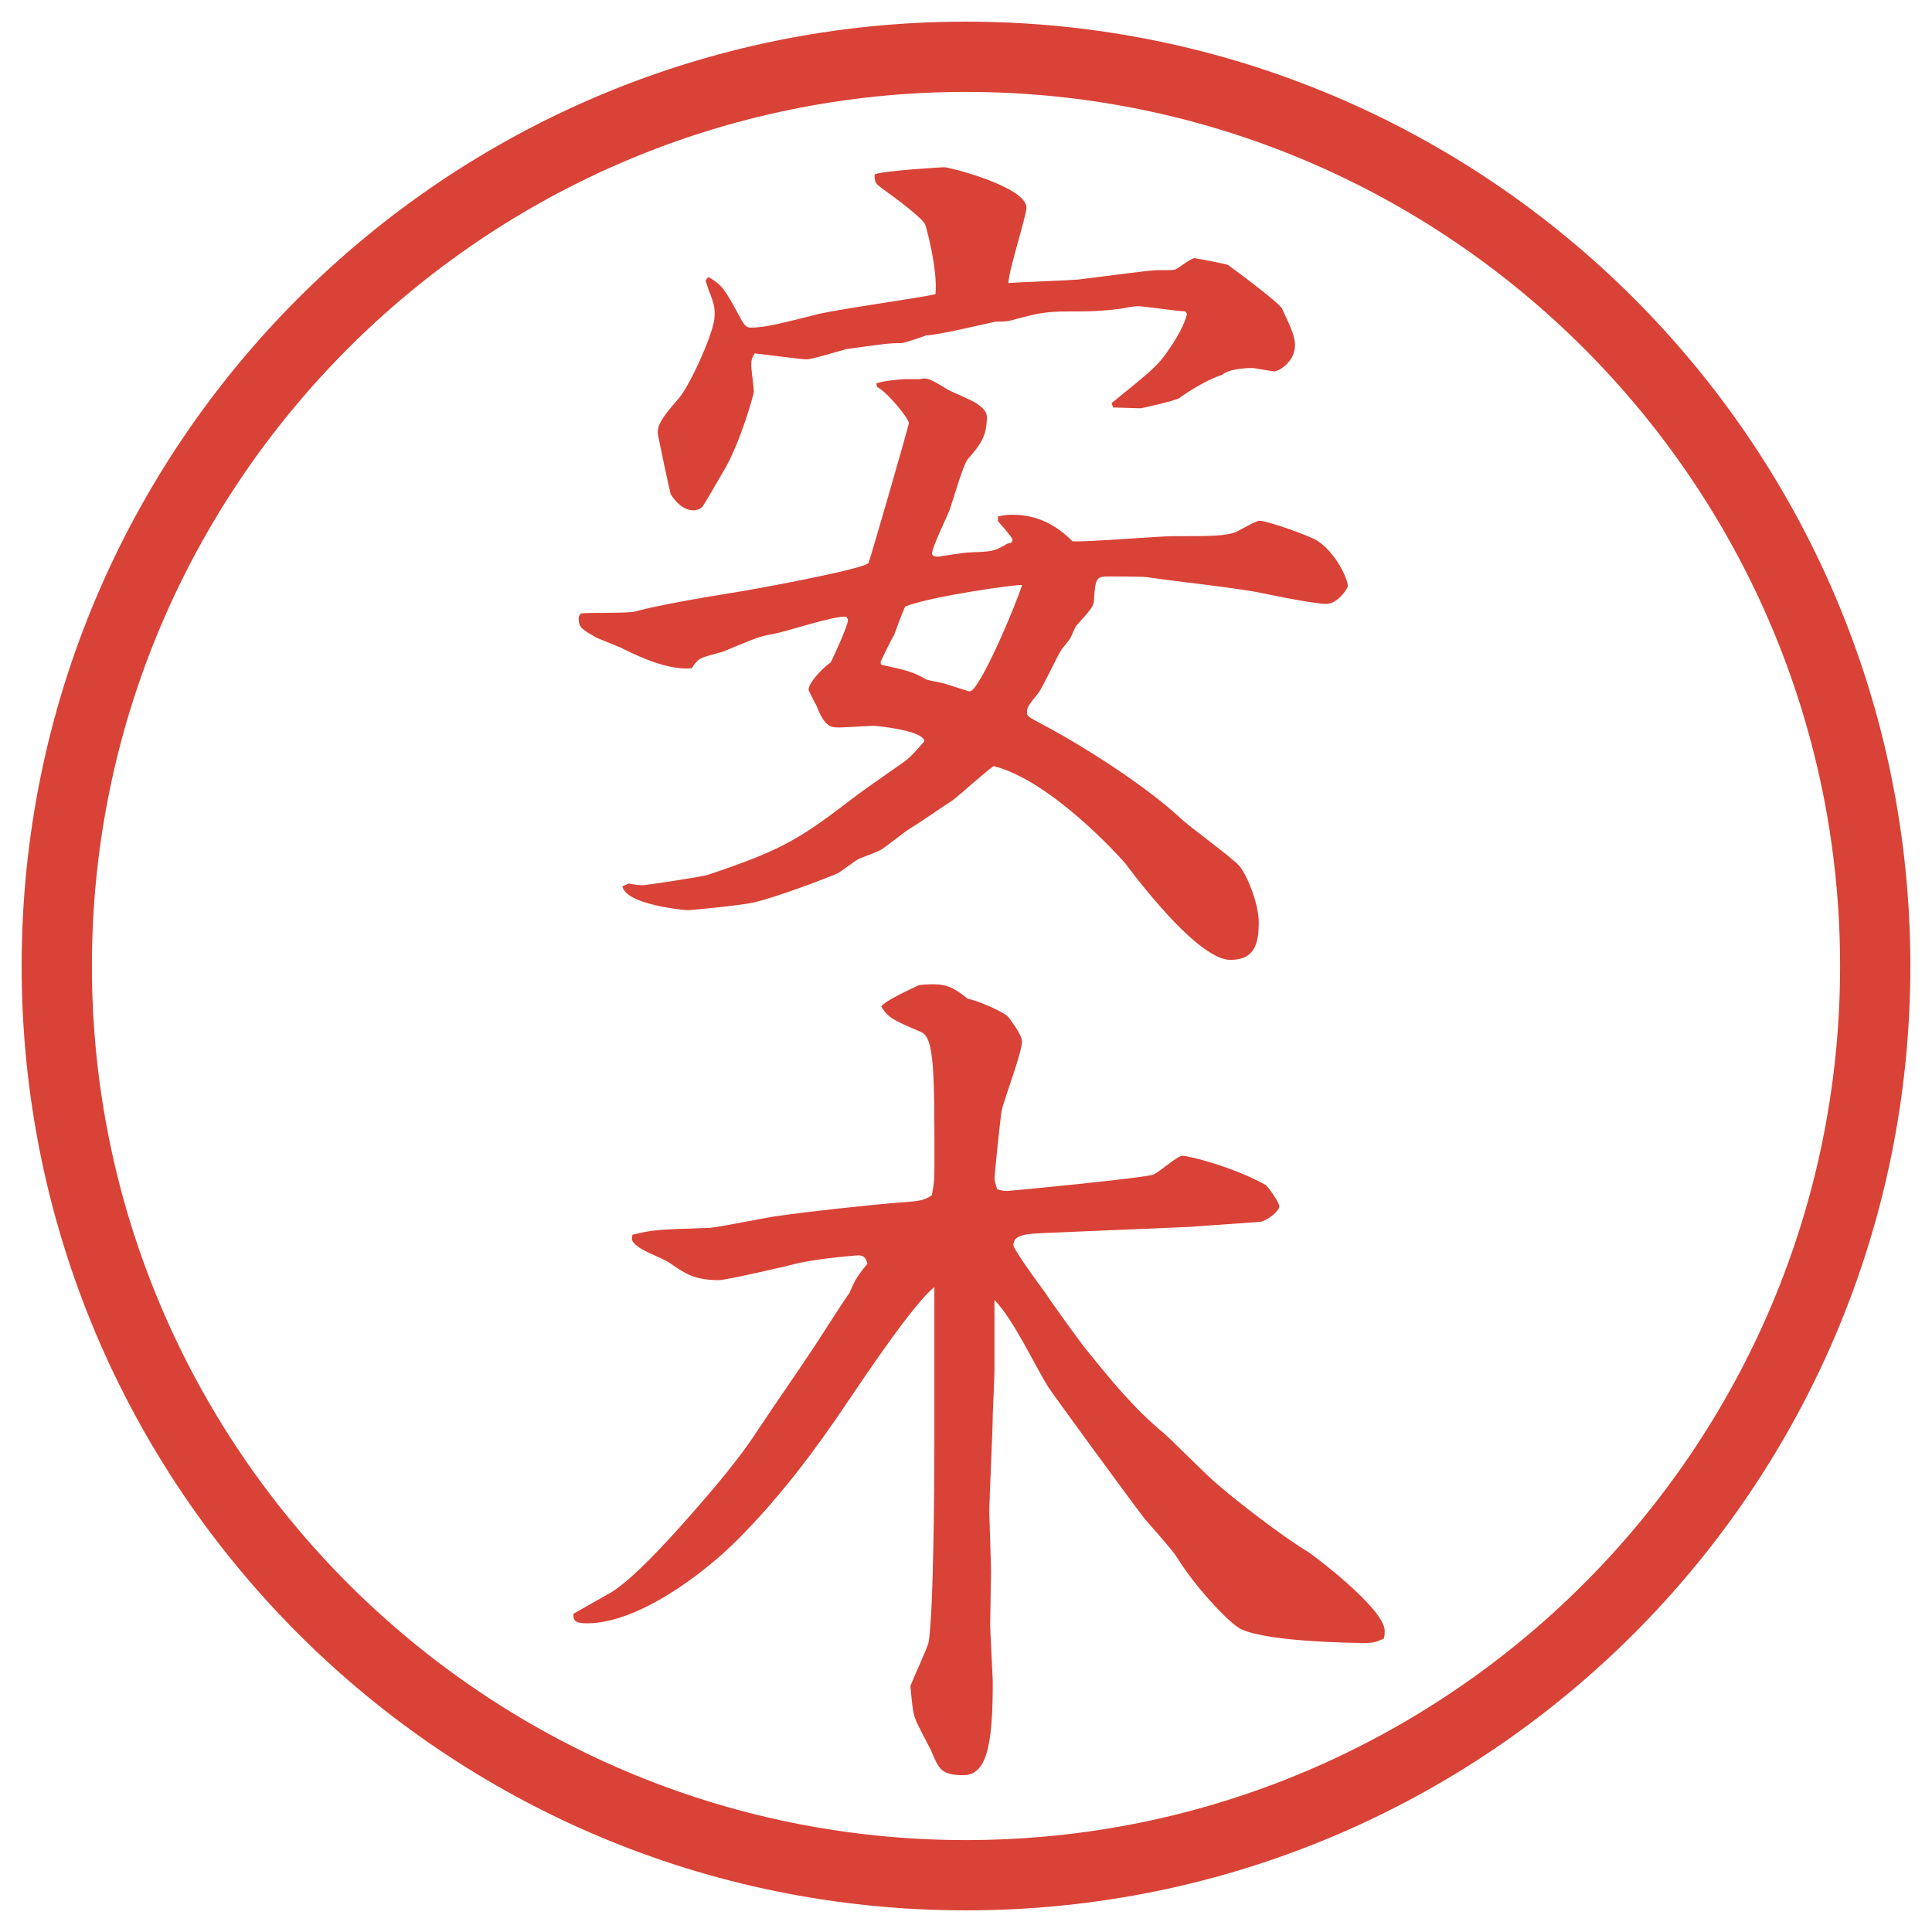 <?xml version="1.0" encoding="UTF-8"?>
<svg id="_レイヤー_1" data-name="レイヤー_1" xmlns="http://www.w3.org/2000/svg" version="1.1" viewBox="0 0 27.496 27.496">
  <!-- Generator: Adobe Illustrator 29.5.1, SVG Export Plug-In . SVG Version: 2.1.0 Build 141)  -->
  <g id="_楕円形_1" data-name="楕円形_1">
    <path d="M13.748,1.308c6.859,0,12.44,5.581,12.44,12.44s-5.581,12.44-12.44,12.44S1.308,20.607,1.308,13.748,6.889,1.308,13.748,1.308M13.748.308C6.325.308.308,6.325.308,13.748s6.017,13.44,13.44,13.44,13.44-6.017,13.44-13.44S21.171.308,13.748.308h0Z" fill="#d94236"/>
  </g>
  <g>
    <path d="M12.47,5.457c.122-.037.146-.037.391-.061h.232c.098-.024.134-.012.391.146.061.037.366.159.427.208.122.085.134.146.134.183,0,.281-.098.403-.269.598-.073.085-.22.623-.269.745-.037.098-.244.513-.244.61.012.024.037.037.085.037.012,0,.378-.061.452-.061.305-.012.342-.012.513-.11.012-.012.049-.024.073-.024.013-.012.024-.037.024-.049,0-.024-.195-.256-.207-.256v-.073c.109-.024.146-.024.207-.024.342,0,.61.134.854.378.22.012,1.221-.073,1.429-.073.524,0,.744,0,.902-.061.049-.024.281-.159.33-.159.109,0,.695.208.818.281.268.171.439.549.439.647,0,.037-.146.256-.306.256-.183,0-.879-.146-1.001-.171-.5-.085-1.025-.134-1.538-.208-.062-.012-.452-.012-.524-.012-.208,0-.221,0-.244.33,0,.085-.025.122-.257.378-.013.024-.062.134-.073.159s-.098.134-.122.159c-.062.085-.28.562-.341.635-.159.195-.159.208-.159.281,0,.049.025.061.232.171.597.317,1.453.867,1.941,1.318.121.122.756.574.854.696.11.134.27.537.27.793,0,.293-.049.537-.403.537-.427,0-1.208-.989-1.501-1.379-.074-.085-1.05-1.172-1.868-1.379-.098.061-.5.427-.586.488-.208.134-.427.293-.61.403-.061.037-.354.269-.415.305-.049.024-.269.11-.305.122-.049.024-.256.183-.305.208-.073.037-.867.342-1.196.415-.146.037-.879.11-.94.11-.024,0-.879-.073-.928-.342.024,0,.073-.037.098-.037.049.012.146.024.183.024.061,0,.854-.122.928-.146,1.135-.378,1.343-.537,2.161-1.16.098-.073.537-.378.623-.439.122-.085.208-.195.305-.305-.012-.159-.708-.22-.72-.22-.037,0-.415.024-.488.024-.122,0-.208,0-.33-.317-.024-.037-.11-.208-.11-.22,0-.098.195-.305.317-.391.049-.098.244-.525.244-.598,0-.012-.012-.037-.024-.049-.159-.024-.879.22-1.038.244-.208.037-.256.061-.696.244-.049.024-.293.073-.342.11-.024.012-.061.037-.122.134-.33.037-.769-.171-1.013-.293-.049-.024-.305-.122-.354-.146-.183-.11-.244-.134-.244-.269,0-.037.012-.049.037-.073.122-.012.647,0,.757-.024.537-.146,1.66-.305,1.672-.317.024,0,1.624-.293,1.66-.378.012-.012.574-1.953.574-1.99,0-.061-.305-.439-.452-.513l-.012-.049ZM10.102,4.175l-.061-.183.037-.049c.195.098.256.208.427.525.085.159.11.195.183.195.208,0,.476-.073.916-.183.269-.073,1.514-.244,1.709-.293.037-.342-.134-.977-.146-.989-.024-.085-.439-.391-.574-.488s-.146-.11-.146-.22l.012-.012c.134-.049.94-.098.977-.098.085,0,1.172.281,1.172.574,0,.122-.256.903-.256,1.074.146-.012.841-.037.988-.049.109-.012,1.025-.134,1.123-.134.207,0,.232,0,.269-.012.049-.024.22-.159.269-.159.012,0,.464.085.477.098.036.024.732.537.769.623.134.281.183.403.183.513,0,.256-.244.378-.293.378-.023,0-.293-.049-.305-.049-.098,0-.342.012-.439.098-.195.061-.439.208-.61.33-.049.037-.537.146-.55.146-.061,0-.329-.012-.391-.012l-.023-.061c.635-.513.635-.525.769-.696.085-.122.244-.342.306-.574l-.025-.037c-.109,0-.586-.073-.671-.073-.036,0-.062,0-.257.037-.183.024-.378.037-.549.037-.488,0-.537,0-1.025.134-.012,0-.024.012-.195.012-.073.012-.83.195-.989.195-.098.037-.317.11-.354.11-.183,0-.244.012-.781.085-.098.024-.488.146-.562.146s-.146-.012-.745-.085c-.037.061-.049.085-.049.171,0,.061.037.33.037.378,0,.024-.183.696-.415,1.099-.061.098-.305.537-.33.549-.037.024-.073.037-.11.037-.159,0-.269-.134-.33-.232-.012-.037-.183-.842-.183-.867,0-.11.037-.195.293-.488.146-.159.476-.867.513-1.135.012-.146,0-.195-.061-.366ZM12.543,9.461c.281.061.464.098.635.208.024.012.232.049.269.061.305.098.342.11.354.11.134,0,.635-1.172.745-1.514-.074-.012-1.294.159-1.661.305-.037.061-.134.342-.159.403-.037.061-.171.33-.195.391l.012.037Z" fill="#d94236"/>
    <path d="M16.912,17.462l-2.025.085c-.244.013-.465.013-.465.172,0,.061.391.598.439.658.086.135.5.709.598.83.366.452.684.843,1.099,1.185.061.049.537.524.646.622.281.27,1.1.892,1.416,1.074.074.049,1.087.807,1.087,1.123,0,.037,0,.062-.013.11-.061.024-.121.062-.244.062-.28,0-1.574-.025-1.843-.232-.159-.109-.586-.549-.866-1.001-.062-.098-.391-.464-.452-.537-.244-.317-1.331-1.807-1.367-1.868-.22-.354-.488-.951-.769-1.244v1c0,.098-.024.586-.024.635,0,.221-.049,1.185-.049,1.393,0,.072.024.72.024.83,0,.121-.012.658-.012.769,0,.073.037.757.037.794,0,.83-.061,1.342-.415,1.342-.317,0-.354-.085-.464-.354-.037-.073-.195-.366-.22-.439-.037-.086-.049-.207-.073-.477.037-.098.232-.524.256-.609.073-.367.085-2.295.085-2.845v-2.222c-.281.22-.94,1.196-1.245,1.648-.464.695-.977,1.367-1.562,1.953-.488.488-1.416,1.184-2.136,1.184-.183,0-.195-.049-.195-.135.037-.023.452-.256.537-.305.305-.184.806-.732,1.086-1.05.452-.513.757-.879,1.025-1.294.22-.33.574-.842.793-1.172.049-.073.452-.708.488-.744.061-.146.098-.232.256-.416-.024-.098-.061-.121-.134-.121-.012,0-.5.036-.842.109-.134.037-1.038.244-1.135.244-.354,0-.488-.098-.684-.232-.134-.098-.415-.17-.525-.293-.037-.036-.037-.072-.024-.121.293-.074.378-.074,1.099-.098.159-.013.854-.159.989-.172.415-.061,1.221-.146,1.636-.183.378-.024.427-.036.537-.11.024-.134.037-.183.037-.427,0-1.294,0-1.807-.183-1.892-.427-.183-.476-.208-.574-.366.049-.085.488-.281.537-.305.098-.012.183-.012.208-.012.195,0,.305.061.488.208.11.012.477.171.562.244.013.012.208.256.208.366,0,.159-.27.854-.293,1.001-.013.073-.098.891-.098.939,0,.037.012.074.037.159.073.024.11.024.146.024.049,0,1.953-.184,2.075-.232.073-.023.342-.268.415-.268.098,0,.72.158,1.185.414.023.013.195.244.195.306,0,.073-.184.208-.27.22l-1.025.073Z" fill="#d94236"/>
  </g>
</svg>